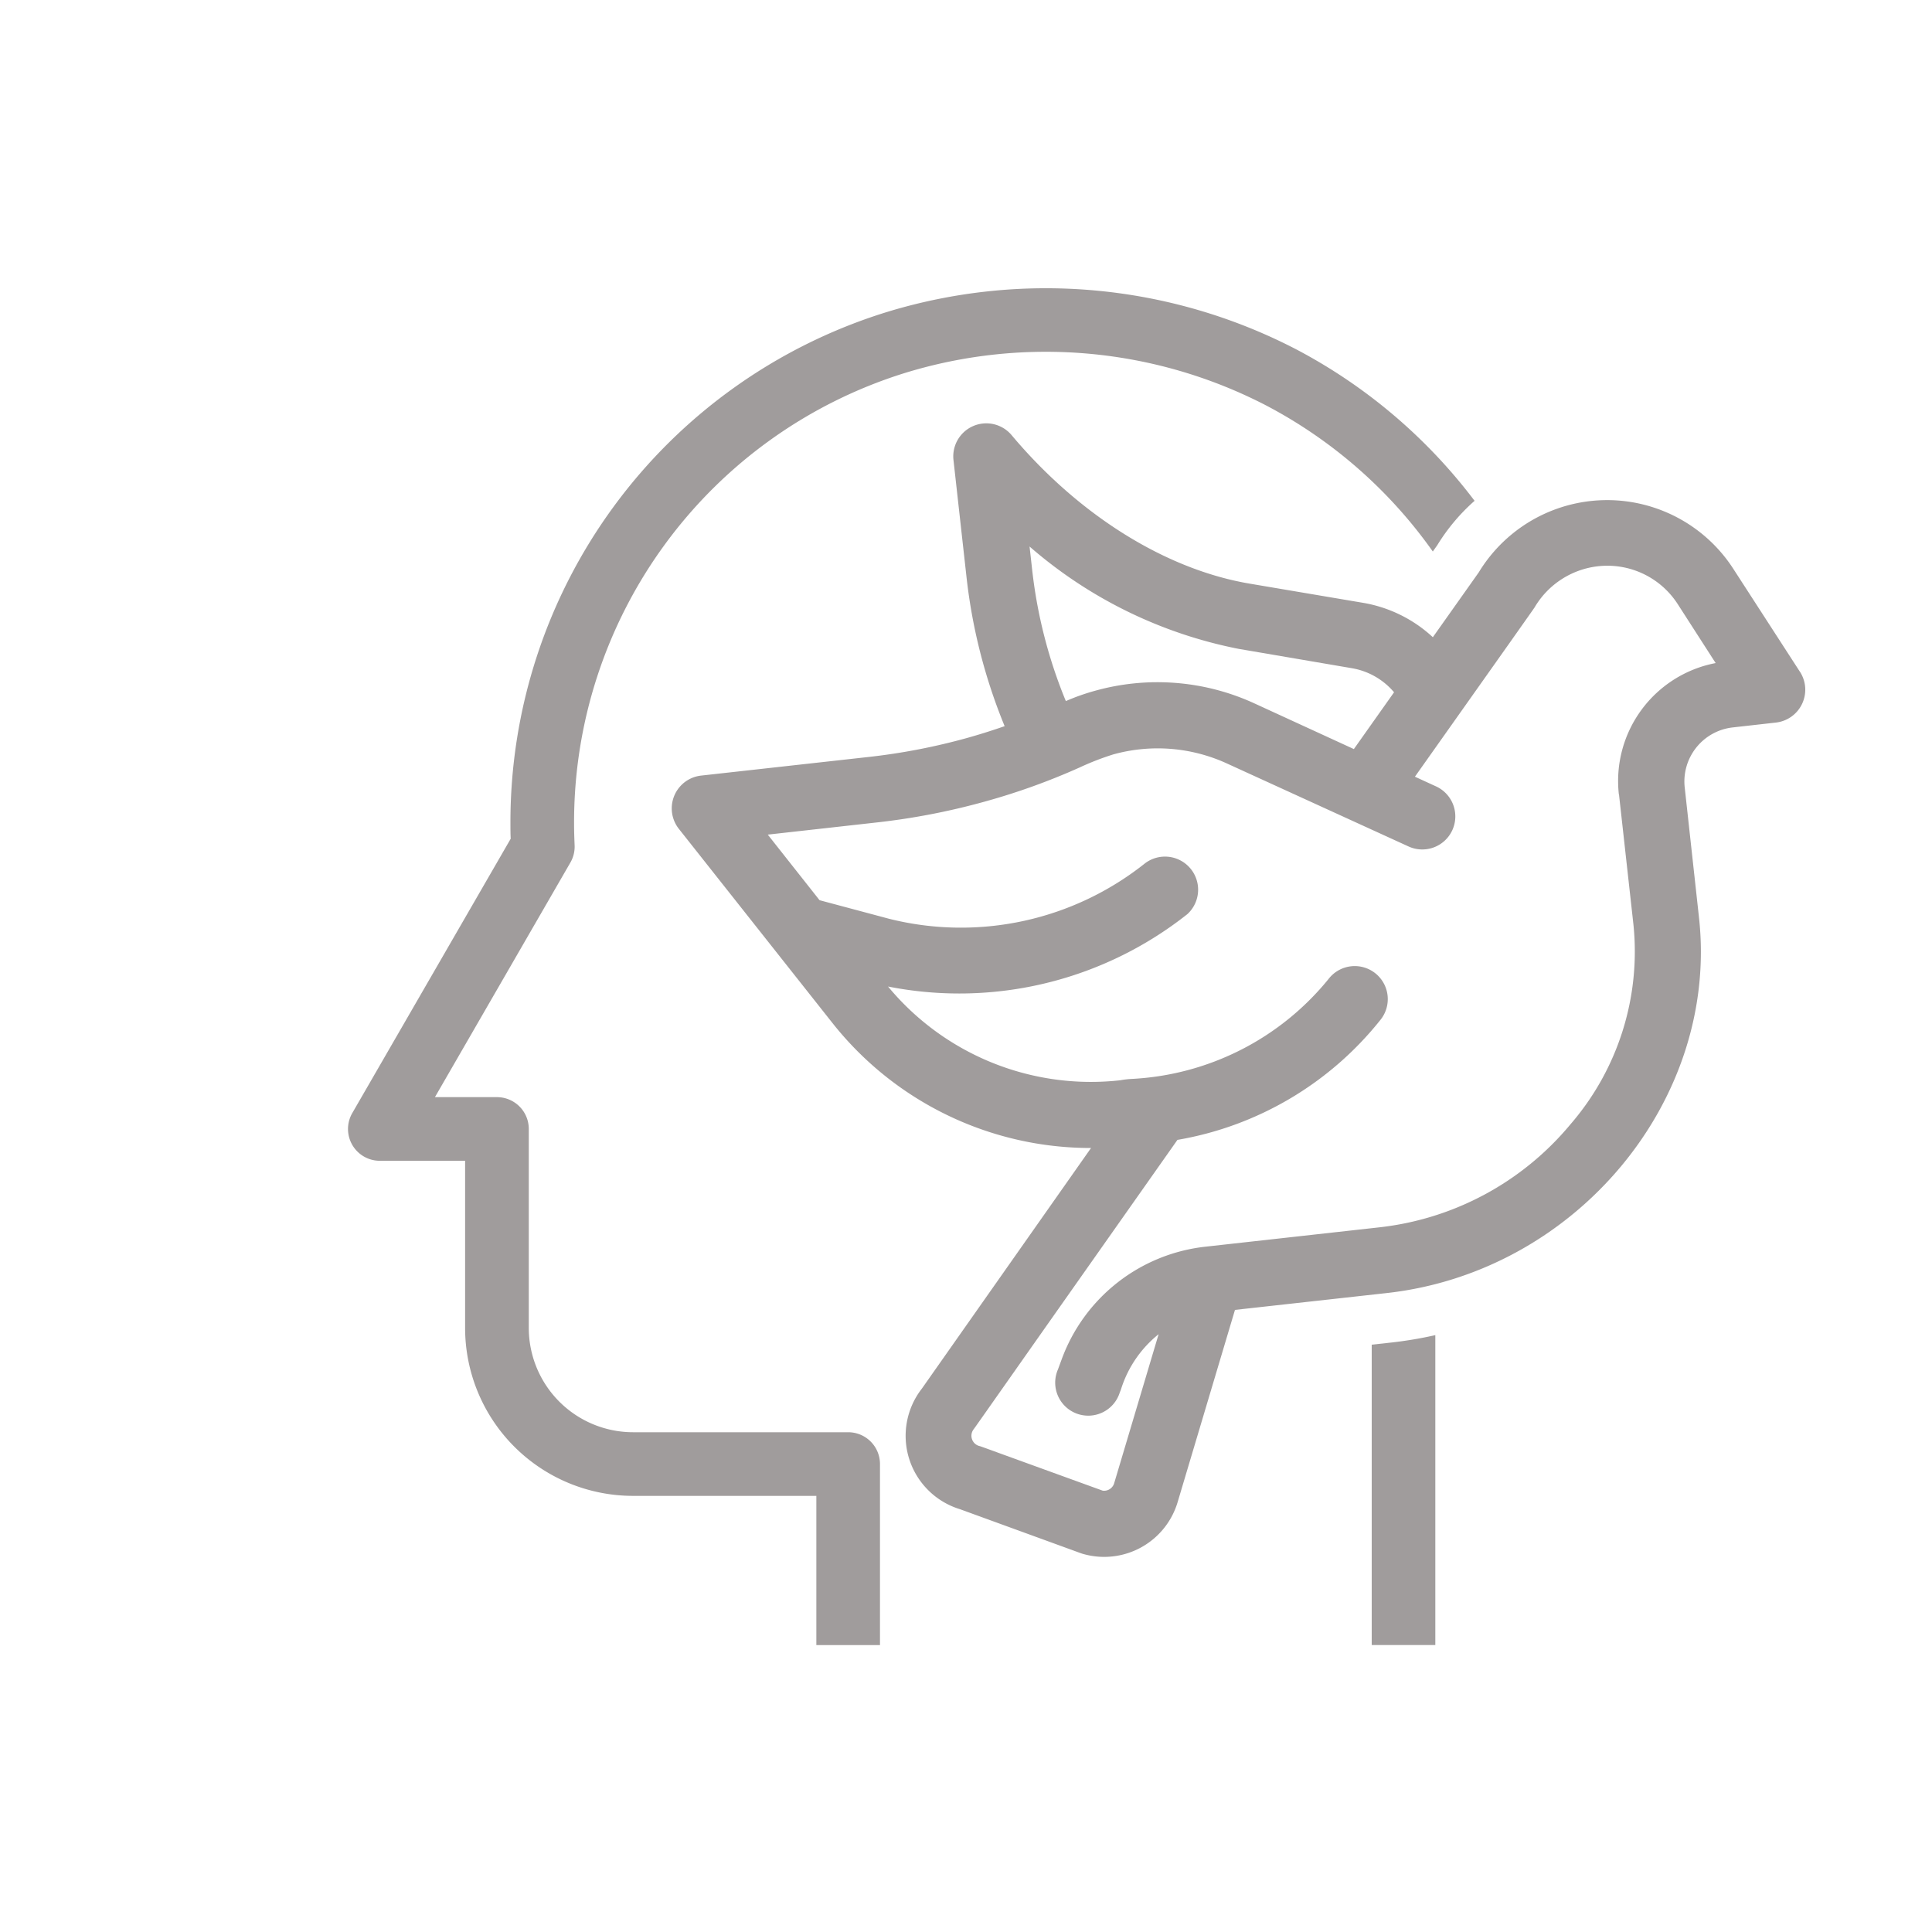 <svg id="Grises" xmlns="http://www.w3.org/2000/svg" viewBox="0 0 500 500"><defs><style>.cls-1{fill:#a09c9c;}</style></defs><g id="Group_950" data-name="Group 950"><path id="Path_2094" data-name="Path 2094" class="cls-1" d="M219.53,370.66H163.79a27,27,0,0,1-26.94-27V292.18a8.24,8.24,0,0,0-8.23-8.24H112.56l35.06-60.72a8.2,8.2,0,0,0,1.09-4.47c-.08-1.84-.14-3.67-.14-5.54A121.77,121.77,0,0,1,234.11,96.55a124,124,0,0,1,93.7,8.45,122.56,122.56,0,0,1,43,37.73l1.16-1.64a50.58,50.58,0,0,1,9.65-11.48,138.9,138.9,0,0,0-46.1-39.17,140.67,140.67,0,0,0-106.32-9.59A138.18,138.18,0,0,0,132.1,213.22c0,1.28,0,2.56.07,3.84l-41,71a8.23,8.23,0,0,0,7.14,12.35h22.06V343.7a43.47,43.47,0,0,0,43.41,43.43h47.49v38.62h16.47V378.89A8.23,8.23,0,0,0,219.53,370.66Z"/><path id="Path_2095" data-name="Path 2095" class="cls-1" d="M360.31,347.42,355,348v77.73h16.46v-80.2A104.45,104.45,0,0,1,360.31,347.42Z"/></g><path id="Path_2096" data-name="Path 2096" class="cls-1" d="M465.83,173.87l-17.27-26.69a38.87,38.87,0,0,0-65.86.95l-11.88,16.78A35.24,35.24,0,0,0,352.71,156l-29.27-4.95c-21.74-3.67-44.21-17.68-61.63-38.43a8.55,8.55,0,0,0-15.05,6.45l3.37,30.26a142.73,142.73,0,0,0,9.87,38.6c-3.24,1.13-6.52,2.16-9.74,3.06A162.16,162.16,0,0,1,225,195.88l-43.53,4.84a8.54,8.54,0,0,0-5.77,13.8l39.6,50.06a85.21,85.21,0,0,0,67.06,32.52l-43.78,62.27a19.86,19.86,0,0,0,9.89,31.22L279.8,402c.22.07.44.15.66.2a19.84,19.84,0,0,0,24.39-13.72L319.61,339l39.29-4.36c49-5.45,86-49.95,80.8-97.16L436,203.77a14.08,14.08,0,0,1,12.41-15.51L459.59,187a8.56,8.56,0,0,0,7.56-9.44,8.67,8.67,0,0,0-1.32-3.71ZM419,205.66l3.74,33.69A68.37,68.37,0,0,1,406.41,291,75.07,75.07,0,0,1,357,317.63l-44.92,5a44.85,44.85,0,0,0-37.35,29.25l-.92,2.5a8.55,8.55,0,1,0,16,5.95h0a10.06,10.06,0,0,0,.36-.95,29.58,29.58,0,0,1,9.68-14.09l-11.48,38.49a2.72,2.72,0,0,1-3,2l-25.55-9.27c-6.15-2.24-6.15-2.24-6.4-2.29a2.75,2.75,0,0,1-1.41-4.37c.16-.2.5-.68,18.13-25.75L304.72,295a85.56,85.56,0,0,0,52.45-30.95,8.55,8.55,0,1,0-13.35-10.68h0a70.15,70.15,0,0,1-50.88,25.85,22.76,22.76,0,0,0-3,.35,68.19,68.19,0,0,1-60.12-24.26,95.09,95.09,0,0,0,77.49-18.75,8.57,8.57,0,0,0-11-13.12h0a76.46,76.46,0,0,1-66.21,14.34l-18-4.81L198.7,216l28.2-3.15a177.24,177.24,0,0,0,28-5.41,171.49,171.49,0,0,0,24.58-8.85,70.14,70.14,0,0,1,8.64-3.35,43,43,0,0,1,29.37,2.33L364.39,219a8.55,8.55,0,1,0,7.13-15.54l-5.34-2.45,24.59-34.75c6.29-8.91,6.29-8.91,6.42-9.13a21.89,21.89,0,0,1,16.34-10.58,21.66,21.66,0,0,1,20.68,9.82l9.8,15.23a31.08,31.08,0,0,0-25.05,34Zm-68.62-11.8L324.56,182a60.09,60.09,0,0,0-41.09-3.25,56.58,56.58,0,0,0-7.63,2.69,125.58,125.58,0,0,1-8.72-34l-.67-6a116.68,116.68,0,0,0,54.13,26.49l29.28,5a18.3,18.3,0,0,1,10.92,6.23Z"/></svg>